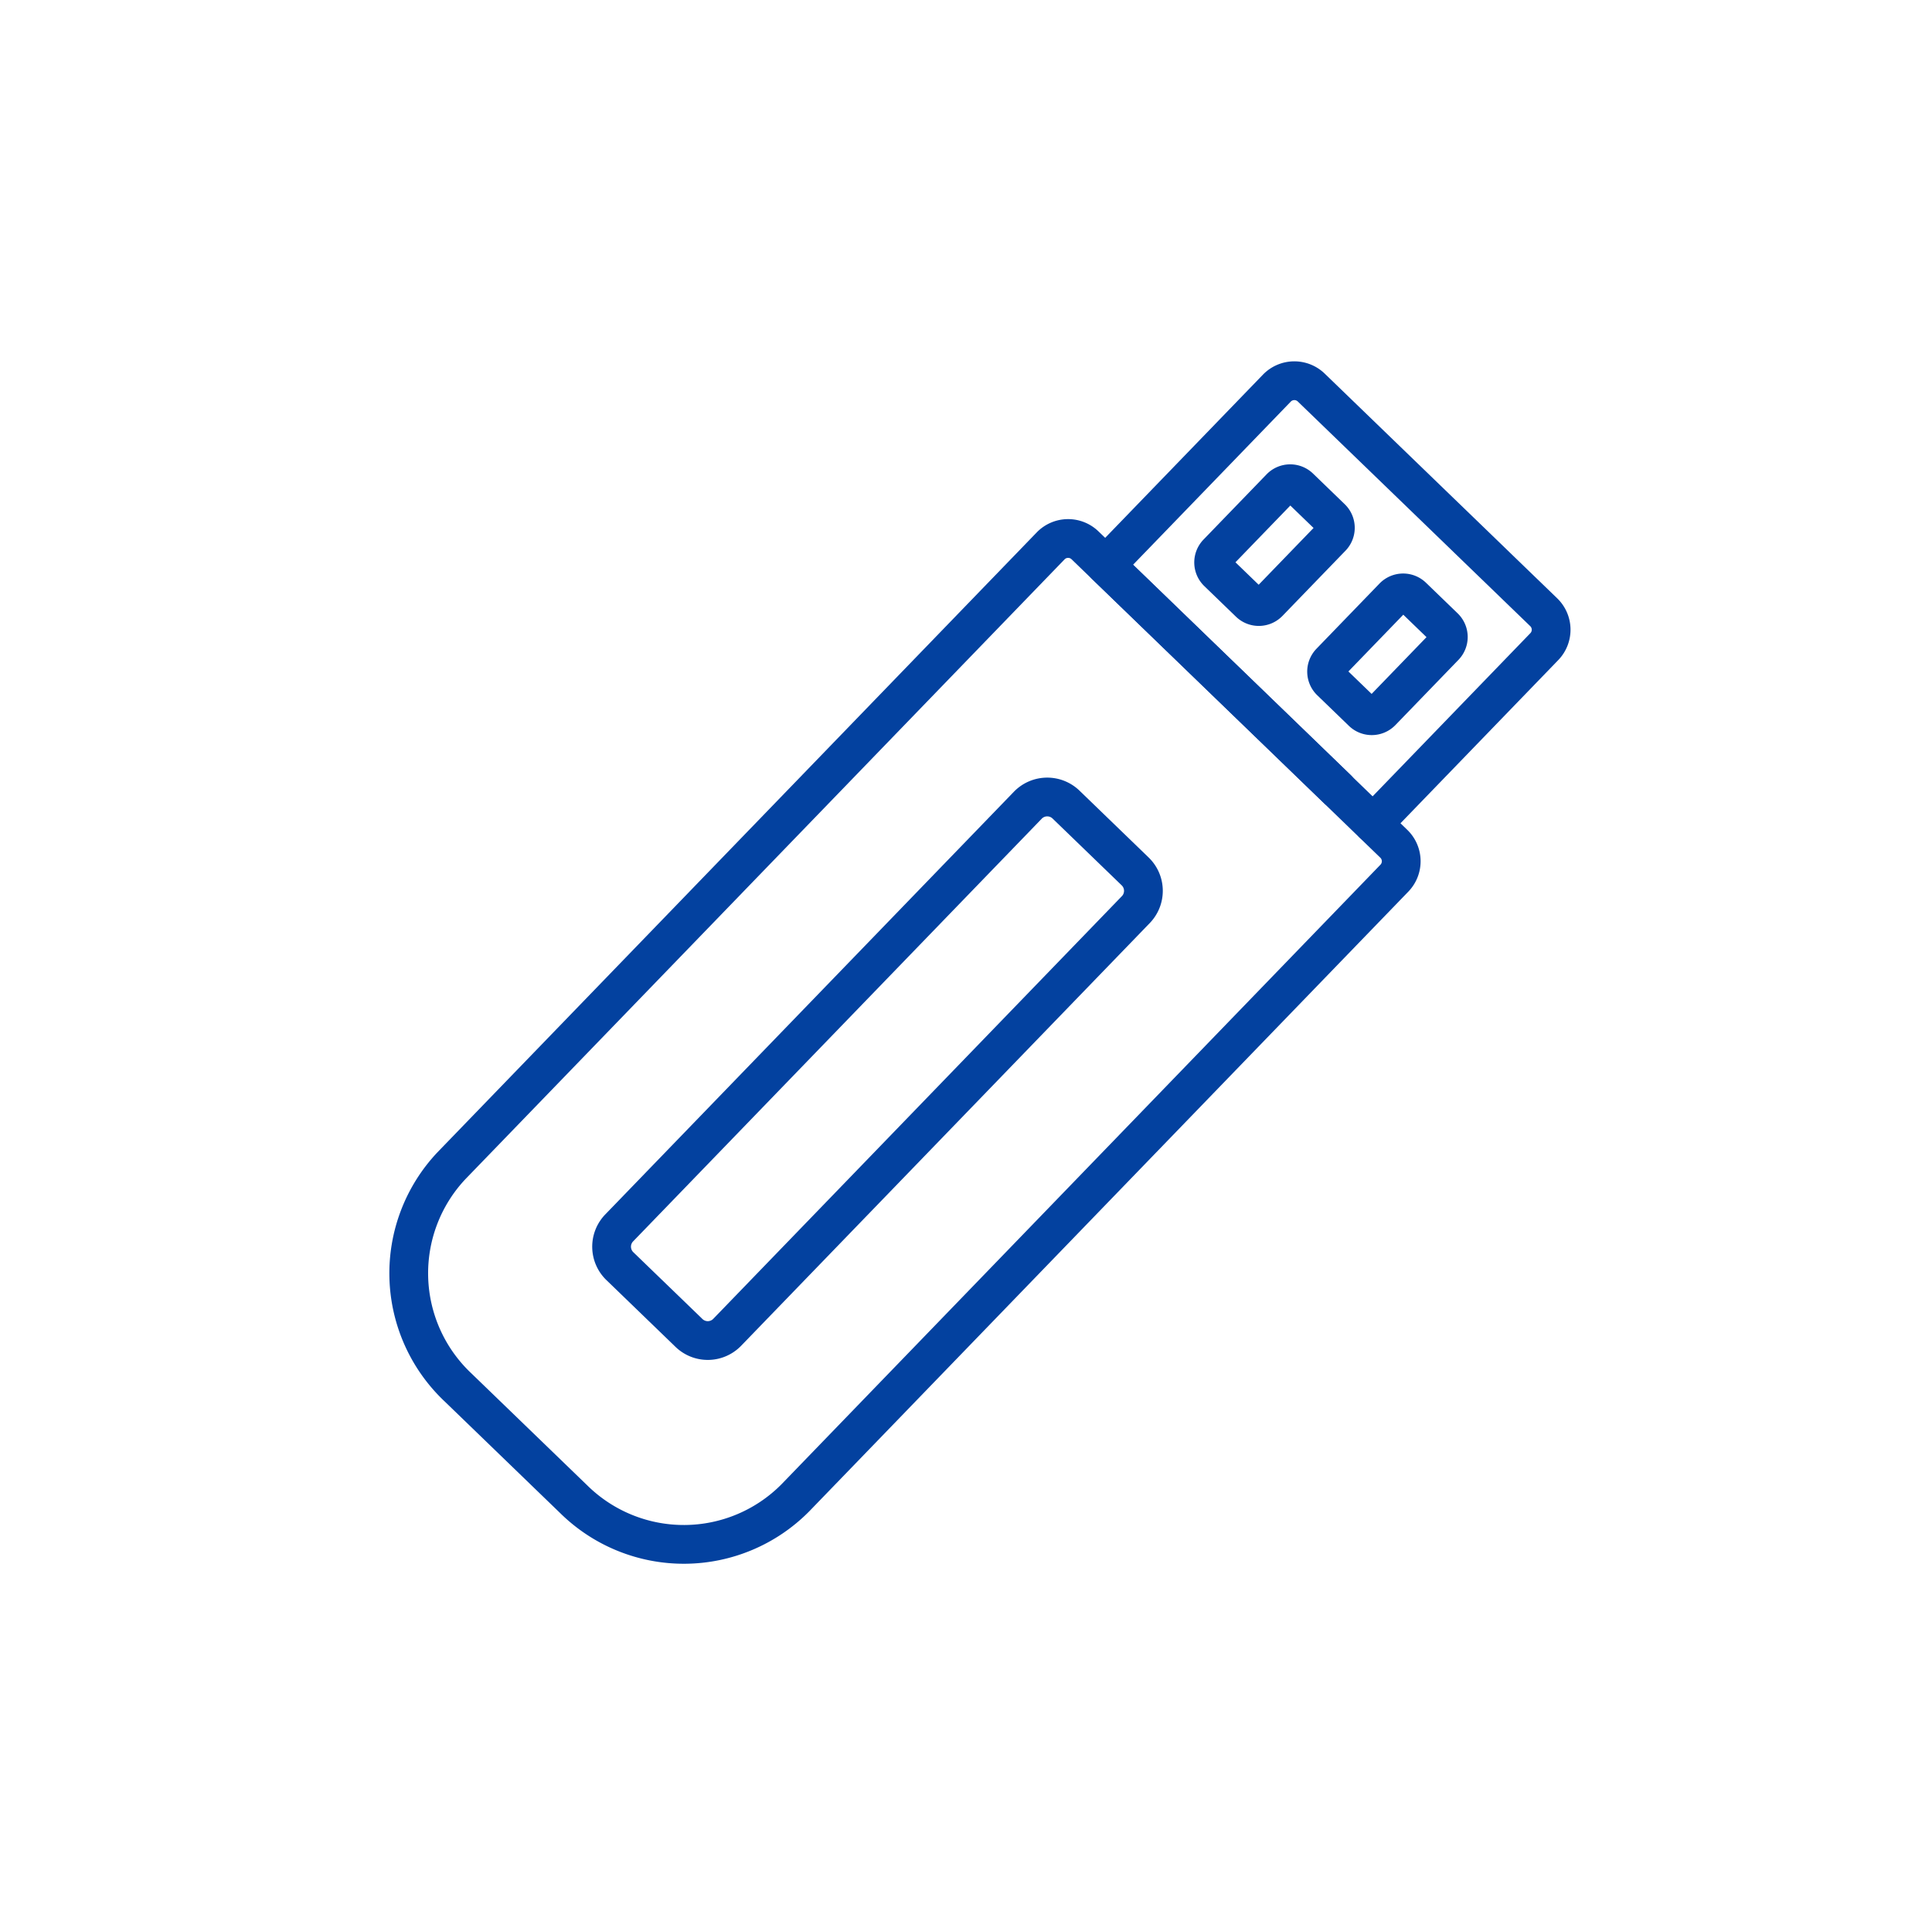 <svg xmlns="http://www.w3.org/2000/svg" xmlns:xlink="http://www.w3.org/1999/xlink" width="74.771" height="74.743" viewBox="0 0 74.771 74.743"><defs><clipPath id="clip-path"><path id="path3639" d="M0-682.665H53.43v52.308H0Z" transform="translate(0 682.665)" fill="#03419f"></path></clipPath></defs><g id="g3633" transform="matrix(0.719, 0.695, -0.695, 0.719, -437.883, 491.068)"><g id="g3635" transform="translate(0 -682.665)"><g id="g3637" clip-path="url(#clip-path)"><g id="g3643" transform="translate(17.462 11.238)"><path id="path3645" d="M-145.7-485.7h-6.239a6.07,6.07,0,0,1-6.133-6v-33.368a.942.942,0,0,1,.952-.932h16.6a.942.942,0,0,1,.952.932V-491.7A6.07,6.07,0,0,1-145.7-485.7Z" transform="translate(158.076 526.003)" fill="none" stroke="#03419f" stroke-linecap="round" stroke-linejoin="round" stroke-miterlimit="10" stroke-width="1.5" stroke-dasharray="185 35 800 0"></path></g><g id="g3647" transform="translate(23.807 18.967)"><path id="path3649" d="M0-286.936v-22.775a1.047,1.047,0,0,1,1.057-1.035h3.7a1.046,1.046,0,0,1,1.057,1.035v22.775A1.046,1.046,0,0,1,4.759-285.9h-3.7A1.047,1.047,0,0,1,0-286.936Z" transform="translate(0 310.746)" fill="none" stroke="#03419f" stroke-linecap="round" stroke-linejoin="round" stroke-miterlimit="10" stroke-width="1.5"></path></g><g id="g3651" transform="translate(22.3 3.862)"><path id="path3653" d="M-26.151-54.892h-1.692a.523.523,0,0,1-.529-.518v-3.52a.523.523,0,0,1,.529-.518h1.692a.523.523,0,0,1,.529.518v3.52A.523.523,0,0,1-26.151-54.892Z" transform="translate(28.372 59.447)" fill="none" stroke="#03419f" stroke-linecap="round" stroke-linejoin="round" stroke-miterlimit="10" stroke-width="1.5"></path></g><g id="g3655" transform="translate(28.38 3.862)"><path id="path3657" d="M-26.151-54.892h-1.692a.523.523,0,0,1-.529-.518v-3.52a.523.523,0,0,1,.529-.518h1.692a.523.523,0,0,1,.529.518v3.52A.523.523,0,0,1-26.151-54.892Z" transform="translate(28.372 59.447)" fill="none" stroke="#03419f" stroke-linecap="round" stroke-linejoin="round" stroke-miterlimit="10" stroke-width="1.5"></path></g><g id="g3659" transform="translate(19.518 0.766)"><path id="path3661" d="M-169.526-126.191v-9.54a.942.942,0,0,0-.952-.932h-12.492a.942.942,0,0,0-.952.932v9.54Z" transform="translate(183.921 136.662)" fill="none" stroke="#03419f" stroke-linecap="round" stroke-linejoin="round" stroke-miterlimit="10" stroke-width="1.5" stroke-dasharray="47 35 800 0"></path></g></g></g></g></svg>